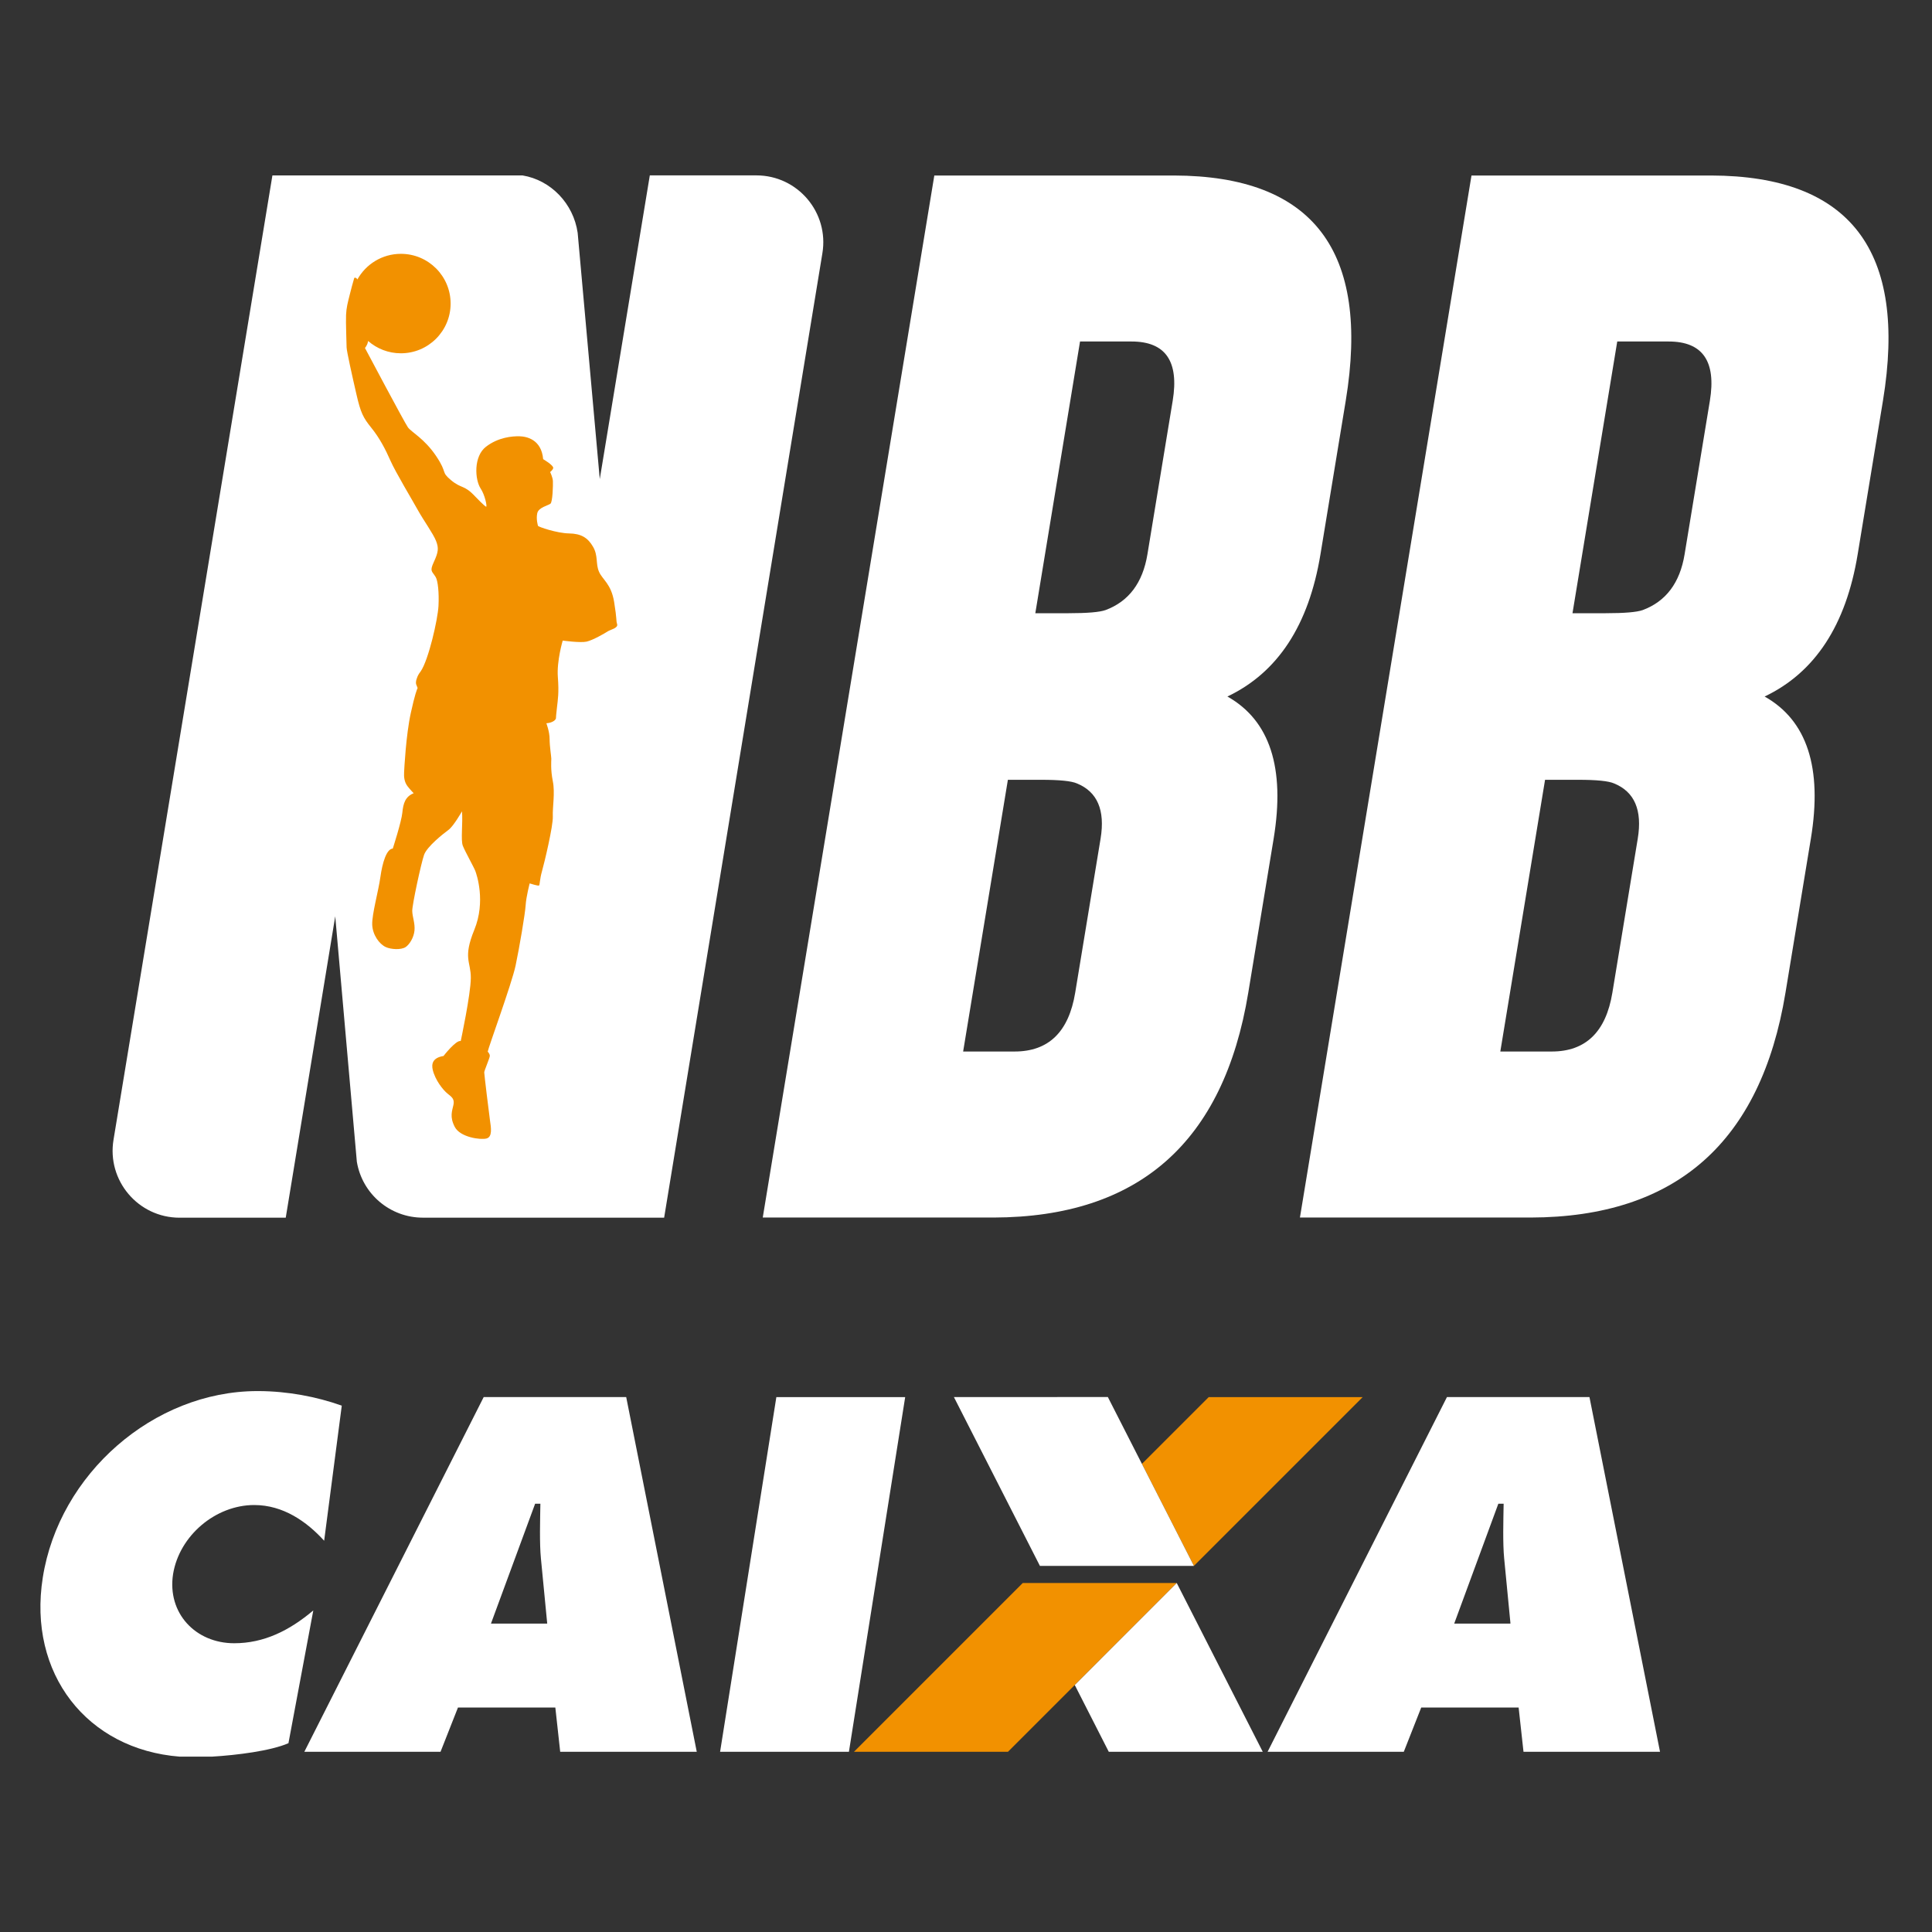 <?xml version="1.0" encoding="utf-8"?>
<!-- Generator: Adobe Illustrator 27.5.0, SVG Export Plug-In . SVG Version: 6.00 Build 0)  -->
<svg version="1.1" id="Camada_1" xmlns="http://www.w3.org/2000/svg" xmlns:xlink="http://www.w3.org/1999/xlink" x="0px" y="0px"
	 viewBox="0 0 5000 5000" style="enable-background:new 0 0 5000 5000;" xml:space="preserve">
<rect x="0" y="0" width="5000" height="5000" fill="#333333" stroke="none"/>
<style type="text/css">
	.st0{fill:#FFFFFF;}
	.st1{fill:#F29100;}
	.st2{fill-rule:evenodd;clip-rule:evenodd;fill:#F29100;}
	.st3{fill-rule:evenodd;clip-rule:evenodd;fill:#FFFFFF;}
</style>
<g>
	<g>
		<path class="st0" d="M1957.5,453.9h-275.8l-129.5,786l-57.2-637.3c-10.9-75.7-69.3-136.5-142.7-148.6h-8.4H705L293.8,2949.6
			c-17.6,105.6,63.9,201.8,170.9,201.8h274.8l128.1-780l55.9,635.1c13.9,83.6,86.2,144.8,170.9,144.8h624.4l409.5-2495.6
			C2146,550.1,2064.6,453.9,1957.5,453.9"/>
		<path class="st0" d="M2608.4,2018.1l-115.8,703.2h133.2c87.9,0,140.1-50.7,156.8-152.2l65.7-398.8c12.1-73.6-8.3-121.2-61.2-142.8
			c-14.2-6.3-45.1-9.4-92.6-9.4H2608.4z M2795.1,883.9L2679.4,1587h86.1c48.4,0,80.2-2.7,95.5-8.1c60.2-22.4,96.3-70.5,108.5-144.2
			l65.4-397.3c16.9-102.4-18.6-153.6-106.5-153.6H2795.1z M2418,454.2h620.1c360.3,0.9,508.5,195.3,444.6,583.3l-65.4,397.3
			c-30.2,183.2-110.4,305.8-240.8,367.8c109.9,61.9,149.8,184.5,119.7,367.7l-65.7,398.8c-63.7,387-283.5,581-659.4,581.9H1974
			L2418,454.2z"/>
		<path class="st0" d="M3998.6,2018.1l-115.8,703.2h133.1c87.9,0,140.2-50.7,156.9-152.2l65.7-398.8c12.1-73.6-8.3-121.2-61.3-142.8
			c-14.2-6.3-45.1-9.4-92.6-9.4H3998.6z M4185.4,883.9L4069.6,1587h86.1c48.4,0,80.2-2.7,95.5-8.1c60.2-22.4,96.4-70.5,108.5-144.2
			l65.4-397.3c16.9-102.4-18.7-153.6-106.6-153.6H4185.4z M3808.2,454.2h620.1c360.3,0.9,508.6,195.3,444.7,583.3l-65.4,397.3
			c-30.2,183.2-110.5,305.8-240.8,367.8c110,61.9,149.9,184.5,119.7,367.7l-65.7,398.8c-63.7,387-283.6,581-659.4,581.9h-597.2
			L3808.2,454.2z"/>
	</g>
	<path class="st1" d="M1597.1,1615.2c-3.2-10.4,0-9.9-7.7-57.2c-7.7-47.3-30.2-57.6-39.2-78.4c-9-20.7-1.8-41-15.3-64.4
		c-13.5-23.4-30.6-34.2-62.1-34.7c-31.5-0.5-80.2-17.1-80.6-19.8c-0.5-2.7-5-17.1-1.8-32.4c3.2-15.3,28.4-20,34.2-24.8
		c5.7-4.7,6.8-48.6,6.3-58.5c-0.4-9.9-7.2-23.4-7.2-23.4s7.1-5.2,8-10.3c1.3-7.1-26-23-26-23c-4.5-50.9-42.5-58.7-61-59.2
		c-18.5-0.5-55.2,2.4-87.2,27.2c-32,24.8-28.9,84.6-13.5,108.1c11.1,16.9,16.7,45.5,14.4,46.8c-2.2,1.4-28.4-26.1-28.4-26.1
		c-29.3-31.5-35.1-19.4-62.6-42.3c-27.5-23-8.1-17.1-38.7-62.6c-30.6-45.5-64-61.7-73-74.3c-9-12.6-111.2-205.4-111.2-205.4
		s5.9-6.3,7.7-15.8c0.1-0.8,0.3-1.5,0.6-2.2c22.6,19.8,52.3,31.8,84.7,31.8c71.1,0,128.7-57.6,128.7-128.7
		c0-71.1-57.6-128.7-128.7-128.7c-48.6,0-90.9,27-112.8,66.7c0.6-2.6-6.8-7.5-8.1-3.5c-2.7,8.3-8.6,31.1-11.1,41.1
		c-5.8,23-9,34.7-9.9,54c-0.9,19.4,1.4,74.8,1.4,83.8c0,9,14.9,75.7,25.7,122.5c10.8,46.8,17.1,59.4,38.3,85.6
		c21.2,26.1,36.9,56.3,49.5,85.1c12.6,28.8,57.2,103.1,71.2,128.4s39.6,60.8,46.8,79.3c7.2,18.5,6.3,28.6-5.9,54.9
		c-11.3,24.5-4.4,23,5,38.7c5.6,9.4,9,40.1,7.2,74.8c-1.8,34.7-25.7,139.6-45.9,168.9c-0.3,0.4-0.5,0.7-0.7,1.1
		c-4.4,5.4-7.8,11.6-9.6,17.9c-3.5,9.5-2,14.6-0.7,16.9c0.2,0.8,2.6,6.7,2.9,7.5c-1.8,3.7-6.9,15.8-17.6,64.5
		c-12.6,57.2-17,145.7-17.4,153.8c-0.6,11.4,0.3,24.6,9,36c5.4,7.1,15.8,18,15.8,18c-21.6,8.6-27,26.1-29.3,50
		c-2.3,23.9-24.8,93.2-24.8,93.2c-16.3,0.8-27,37.4-32,73.4c-5,36-22.1,96.8-21.2,123.4c0.9,26.6,18.3,50.3,35.1,58.1
		c13.4,6.2,39.6,7.8,51.4,0c9.8-6.5,21.1-24.3,22.9-42.8c1.8-18.5-5.4-35.1-5.8-50.4c-0.5-15.3,23-123.9,30.6-145.5
		c7.7-21.6,49.5-54.5,63-64.4c13.5-9.9,35.1-48.2,35.1-48.2c2.7,29.7-3.6,74.3,2.2,89.2c5.9,14.9,29.3,56.7,32.4,65.3
		c3.2,8.6,27.5,78.4-2.7,152.2c-30.2,73.9-8.6,82-9,124.8c-0.4,42.8-26.1,163-26.1,163c-12.2-3.2-44.6,38.7-44.6,38.7
		c-28.4,4.5-31.4,20.7-27.9,35.6c6.3,26.9,27,52.7,38.3,61.7c11.3,9,18.5,14,15.3,29.3c-3.2,15.3-10.4,30.6,3.6,57.2
		c14,26.6,66.2,33.8,82,29.7c15.8-4.1,11.7-28.4,9-46.8c-2.7-18.5-14.9-119.8-14.9-124.3c0-4.5,14-36.5,14.4-42.3
		c0.4-5.9-5.4-11.3-5.4-11.3c0.9-8.6,62.1-175.6,72.1-222.5c9.9-46.8,24.8-134.7,26.1-156.7c1.4-22.1,10.4-56.3,10.4-56.3
		s22.1,7.2,24.3,5.4c2.2-1.8,1.4-15.3,7.7-37.4c6.3-22.1,28.9-117,27.9-141.3c-1-24.3,6.1-60.8,0-91.2c-6.1-30.4-3.9-52.2-3.9-58.1
		c0-5.9-4.4-31.9-4.4-51c0-19.1-8.4-40.8-8.4-40.8c18-1.4,24.8-9.9,24.8-13.1s0.5-8.6,2.7-28.4c2.2-19.8,5.4-36.9,2.2-78.4
		c-3.1-41.4,12.6-94.1,12.6-94.1s45.5,6.3,61.7,2.7c16.2-3.6,47.3-21.6,54.9-26.6C1580.4,1629.2,1600.2,1625.6,1597.1,1615.2"/>
	<g>
		<polygon class="st2" points="2210.1,4533.6 2608.6,4533.6 3045.4,4096.8 2646.9,4096.8 		"/>
		<polygon class="st2" points="3128.1,3615.7 2955.3,3788.5 3089.8,4052.5 3526.6,3615.7 		"/>
		<polygon class="st3" points="2009.2,3615.7 2342.6,3615.7 2197,4533.6 1863.6,4533.6 		"/>
		<path class="st3" d="M1140.1,4533.6H787.6l464.2-918h368.8l182.6,918h-353.4l-12.6-114.5h-252L1140.1,4533.6z M1416.2,4201.8
			l-16.3-168.3c-3.9-39.7-2.1-99.4-1.4-141.9h-13.6l-114.3,310.2h143H1416.2z"/>
		<polygon class="st3" points="2468.7,3615.6 2867.1,3615.5 3089.8,4052.5 2691.3,4052.5 		"/>
		<path class="st3" d="M3633,4533.6h-352.5l464.2-918h368.8l182.6,918h-353.3l-12.6-114.5h-252.1L3633,4533.6z M3909.1,4201.8
			l-16.3-168.3c-3.9-39.7-2.1-99.4-1.4-141.9h-13.7l-114.2,310.2h143H3909.1z"/>
		<path class="st3" d="M838.9,3987.4c-45.1-49.5-105.8-92.4-181-92.4c-99.9,0-193.8,79.1-210,178.8
			c-15.6,101.3,58.4,178.9,158.2,178.9c76.8,0,142.6-32.5,204.7-84.9l-64.3,343.6c-45.7,19.9-133.8,31-198.4,34.8h-82.9
			c-240-18.7-393.8-214.7-354.5-463.4c42.2-268,286.3-482.2,554.9-482.7h4.5c74.2,0.4,149,14.4,214.4,37.7L838.9,3987.4z"/>
		<polygon class="st3" points="2781.5,4360.8 3045.4,4096.8 3268,4533.6 2869.5,4533.6 		"/>
	</g>
</g>
</svg>
